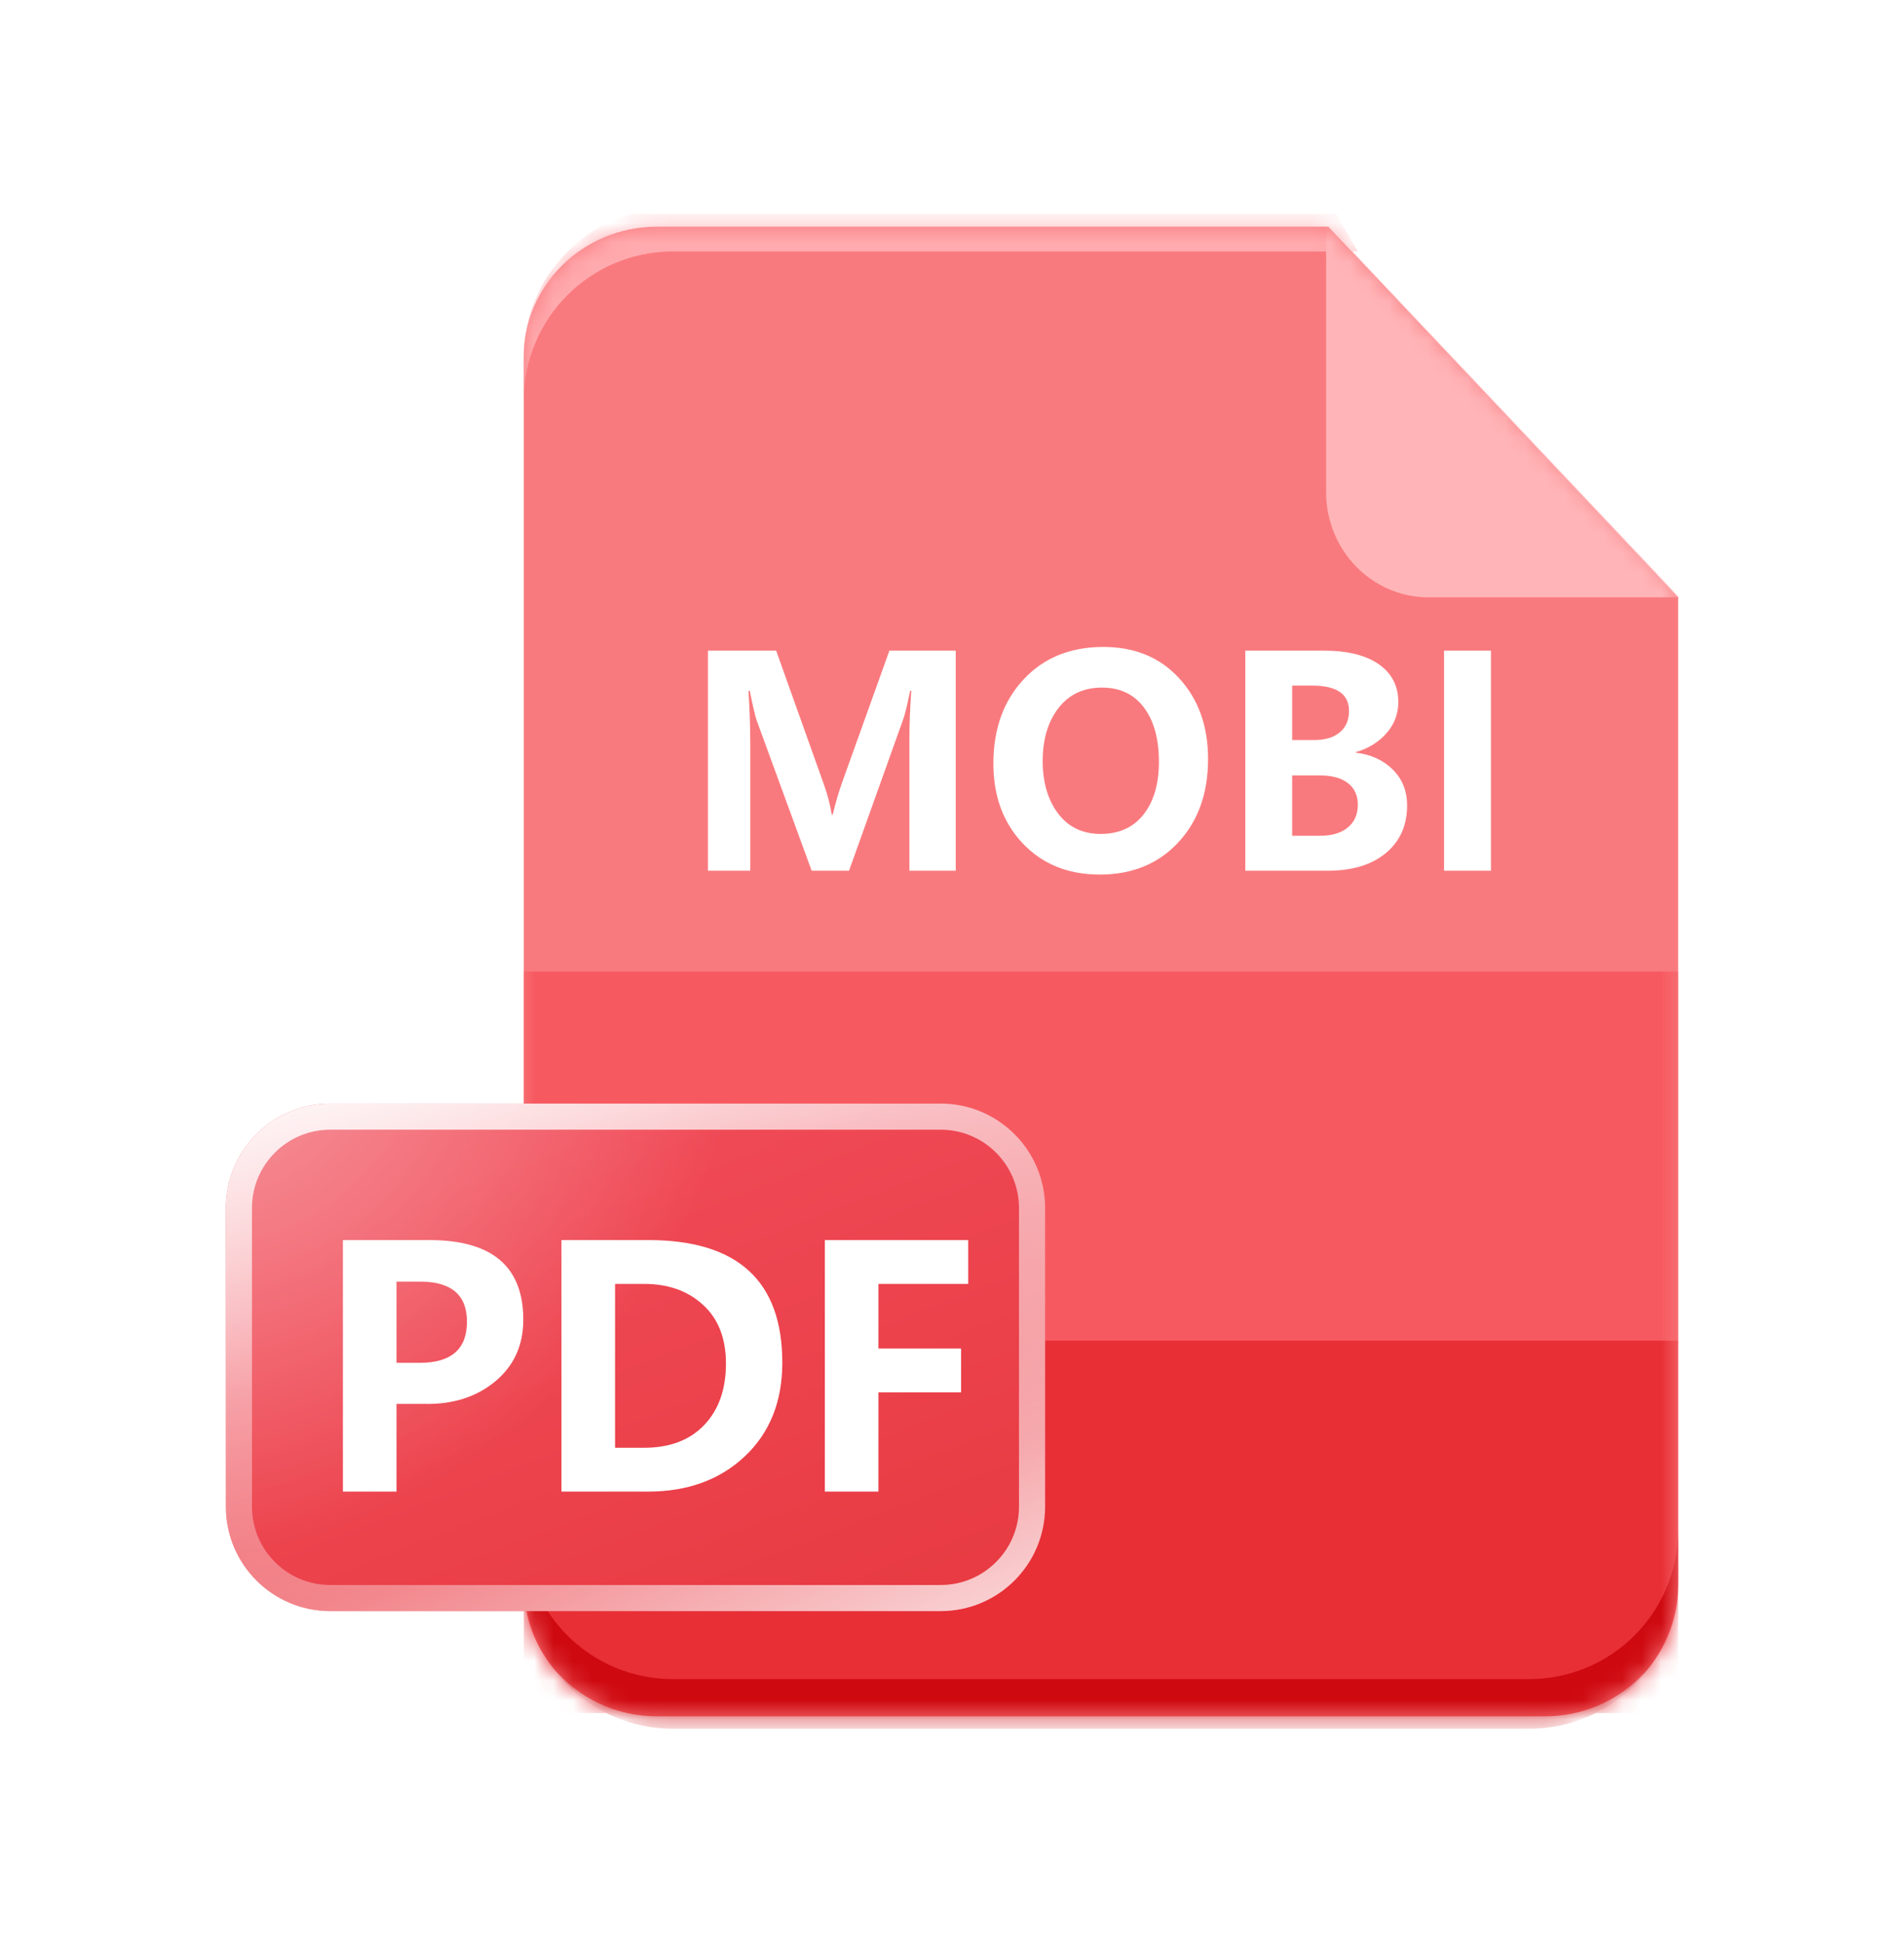 <svg width="98" height="100" viewBox="0 0 98 100" fill="none" xmlns="http://www.w3.org/2000/svg">
<g clip-path="url(#clip0_15_499)" filter="url(#filter0_d_15_499)">
<g filter="url(#filter1_i_15_499)">
<path d="M26.958 18.358V81.642C26.958 85.338 30.028 88.333 33.814 88.333H79.519C83.305 88.333 86.375 85.338 86.375 81.642V30.744L68.373 11.667H33.814C30.028 11.667 26.958 14.662 26.958 18.358Z" fill="#F97A7E"/>
</g>
<mask id="mask0_15_499" style="mask-type:luminance" maskUnits="userSpaceOnUse" x="26" y="11" width="61" height="78">
<path d="M26.958 18.358V81.642C26.958 85.338 30.028 88.333 33.814 88.333H79.519C83.305 88.333 86.375 85.338 86.375 81.642V30.355L68.373 11.667H33.814C30.028 11.667 26.958 14.662 26.958 18.358Z" fill="white"/>
</mask>
<g mask="url(#mask0_15_499)">
<rect x="26.958" y="50" width="59.417" height="19.167" fill="#F65A60"/>
<rect x="26.958" y="69" width="59.417" height="19.167" fill="#E82F36"/>
<path d="M26.958 18.375V20.611C26.958 16.377 30.391 12.944 34.625 12.944H69.886L68.608 10.708H34.625C30.391 10.708 26.958 14.141 26.958 18.375Z" fill="#FFAAAE"/>
<path fill-rule="evenodd" clip-rule="evenodd" d="M26.958 81.306V78.75C26.958 82.984 30.391 86.417 34.625 86.417H78.708C82.942 86.417 86.375 82.984 86.375 78.75V81.306C86.375 85.54 82.942 88.972 78.708 88.972H34.625C30.391 88.972 26.958 85.54 26.958 81.306Z" fill="#CE0910"/>
<path d="M86.442 30.744H73.529C70.617 30.744 68.256 28.319 68.256 25.328L68.256 11.488L86.442 30.744Z" fill="#FFB5B8"/>
</g>
<g filter="url(#filter2_d_15_499)">
<path d="M11.625 62.172C11.625 59.204 14.031 56.797 17 56.797H48.417C51.385 56.797 53.792 59.204 53.792 62.172V77.543C53.792 80.511 51.385 82.918 48.417 82.918H17C14.031 82.918 11.625 80.511 11.625 77.543V62.172Z" fill="url(#paint0_linear_15_499)"/>
<path d="M11.625 62.172C11.625 59.204 14.031 56.797 17 56.797H48.417C51.385 56.797 53.792 59.204 53.792 62.172V77.543C53.792 80.511 51.385 82.918 48.417 82.918H17C14.031 82.918 11.625 80.511 11.625 77.543V62.172Z" fill="url(#paint1_radial_15_499)"/>
<path d="M12.297 62.172C12.297 59.575 14.402 57.469 17 57.469H48.417C51.014 57.469 53.12 59.575 53.12 62.172V77.543C53.12 80.14 51.014 82.246 48.417 82.246H17C14.402 82.246 12.297 80.14 12.297 77.543V62.172Z" stroke="url(#paint2_linear_15_499)" stroke-width="1.344"/>
<path d="M12.297 62.172C12.297 59.575 14.402 57.469 17 57.469H48.417C51.014 57.469 53.12 59.575 53.12 62.172V77.543C53.12 80.14 51.014 82.246 48.417 82.246H17C14.402 82.246 12.297 80.14 12.297 77.543V62.172Z" stroke="url(#paint3_linear_15_499)" stroke-width="1.344"/>
</g>
<path d="M20.408 72.254V76.767H17.65V63.822H22.105C25.325 63.822 26.935 65.187 26.935 67.917C26.935 69.243 26.448 70.307 25.473 71.109C24.503 71.906 23.289 72.288 21.829 72.254H20.408ZM20.408 65.961V70.14H21.603C23.225 70.14 24.035 69.435 24.035 68.025C24.035 66.649 23.233 65.961 21.628 65.961H20.408ZM28.899 76.767V63.822H33.371C37.967 63.822 40.266 65.925 40.266 70.132C40.266 72.132 39.622 73.739 38.335 74.954C37.048 76.163 35.388 76.767 33.354 76.767H28.899ZM31.657 66.078V74.511H33.162C34.471 74.511 35.499 74.121 36.246 73.341C36.992 72.561 37.365 71.505 37.365 70.173C37.365 68.886 36.975 67.883 36.196 67.165C35.416 66.44 34.401 66.078 33.153 66.078H31.657ZM49.835 66.078H45.213V69.404H49.467V71.661H45.213V76.767H42.455V63.822H49.835V66.078Z" fill="white"/>
<path d="M46.808 44.814V37.94C46.808 37.306 46.84 36.509 46.904 35.549H46.845C46.699 36.275 46.582 36.76 46.494 37.004L43.7 44.814H41.777L38.947 37.077C38.879 36.892 38.759 36.382 38.589 35.549H38.523C38.586 36.499 38.618 37.452 38.618 38.408V44.814H36.439V33.486H39.949L42.391 40.331C42.596 40.897 42.735 41.428 42.808 41.925H42.859C43.011 41.306 43.167 40.77 43.328 40.317L45.777 33.486H49.192V44.814H46.808ZM51.13 39.3C51.13 37.526 51.647 36.082 52.681 34.971C53.719 33.854 55.089 33.296 56.791 33.296C58.409 33.296 59.711 33.835 60.696 34.912C61.685 35.99 62.18 37.374 62.18 39.066C62.18 40.831 61.666 42.264 60.637 43.366C59.613 44.463 58.27 45.011 56.608 45.011C54.984 45.011 53.665 44.48 52.651 43.417C51.637 42.349 51.13 40.977 51.13 39.3ZM53.668 39.168C53.668 40.27 53.934 41.172 54.465 41.874C54.996 42.571 55.725 42.92 56.651 42.92C57.597 42.92 58.334 42.586 58.86 41.918C59.386 41.245 59.65 40.343 59.65 39.212C59.65 38.032 59.394 37.101 58.882 36.419C58.37 35.731 57.648 35.388 56.717 35.388C55.772 35.388 55.026 35.739 54.48 36.441C53.938 37.143 53.668 38.052 53.668 39.168ZM64.096 44.814V33.486H68.118C69.352 33.486 70.302 33.72 70.97 34.188C71.638 34.656 71.972 35.305 71.972 36.134C71.972 36.748 71.765 37.287 71.35 37.75C70.936 38.213 70.414 38.532 69.785 38.708V38.737C70.575 38.834 71.211 39.127 71.694 39.614C72.182 40.102 72.425 40.714 72.425 41.45C72.425 42.479 72.06 43.298 71.328 43.907C70.597 44.512 69.598 44.814 68.33 44.814H64.096ZM66.509 35.285V38.086H67.657C68.208 38.086 68.642 37.955 68.959 37.691C69.276 37.428 69.434 37.06 69.434 36.587C69.434 35.719 68.801 35.285 67.533 35.285H66.509ZM66.509 39.907V43.015H67.943C68.552 43.015 69.027 42.874 69.369 42.591C69.715 42.308 69.888 41.916 69.888 41.413C69.888 40.936 69.717 40.565 69.376 40.302C69.035 40.039 68.55 39.907 67.921 39.907H66.509ZM76.74 33.486V44.814H74.327V33.486H76.74Z" fill="white"/>
</g>
<defs>
<filter id="filter0_d_15_499" x="-4.382" y="-0.382" width="102.765" height="100.765" filterUnits="userSpaceOnUse" color-interpolation-filters="sRGB">
<feFlood flood-opacity="0" result="BackgroundImageFix"/>
<feColorMatrix in="SourceAlpha" type="matrix" values="0 0 0 0 0 0 0 0 0 0 0 0 0 0 0 0 0 0 127 0" result="hardAlpha"/>
<feOffset/>
<feGaussianBlur stdDeviation="5.691"/>
<feColorMatrix type="matrix" values="0 0 0 0 1 0 0 0 0 0.222 0 0 0 0 0.25 0 0 0 0.291 0"/>
<feBlend mode="normal" in2="BackgroundImageFix" result="effect1_dropShadow_15_499"/>
<feBlend mode="normal" in="SourceGraphic" in2="effect1_dropShadow_15_499" result="shape"/>
</filter>
<filter id="filter1_i_15_499" x="26.958" y="11.667" width="59.417" height="76.667" filterUnits="userSpaceOnUse" color-interpolation-filters="sRGB">
<feFlood flood-opacity="0" result="BackgroundImageFix"/>
<feBlend mode="normal" in="SourceGraphic" in2="BackgroundImageFix" result="shape"/>
<feColorMatrix in="SourceAlpha" type="matrix" values="0 0 0 0 0 0 0 0 0 0 0 0 0 0 0 0 0 0 127 0" result="hardAlpha"/>
<feOffset/>
<feGaussianBlur stdDeviation="1.265"/>
<feComposite in2="hardAlpha" operator="arithmetic" k2="-1" k3="1"/>
<feColorMatrix type="matrix" values="0 0 0 0 0.734 0 0 0 0 0.079 0 0 0 0 0.108 0 0 0 0.449 0"/>
<feBlend mode="normal" in2="shape" result="effect1_innerShadow_15_499"/>
</filter>
<filter id="filter2_d_15_499" x="7.831" y="53.003" width="49.755" height="33.708" filterUnits="userSpaceOnUse" color-interpolation-filters="sRGB">
<feFlood flood-opacity="0" result="BackgroundImageFix"/>
<feColorMatrix in="SourceAlpha" type="matrix" values="0 0 0 0 0 0 0 0 0 0 0 0 0 0 0 0 0 0 127 0" result="hardAlpha"/>
<feOffset/>
<feGaussianBlur stdDeviation="1.897"/>
<feColorMatrix type="matrix" values="0 0 0 0 0.506 0 0 0 0 0.066 0 0 0 0 0.084 0 0 0 0.304 0"/>
<feBlend mode="normal" in2="BackgroundImageFix" result="effect1_dropShadow_15_499"/>
<feBlend mode="normal" in="SourceGraphic" in2="effect1_dropShadow_15_499" result="shape"/>
</filter>
<linearGradient id="paint0_linear_15_499" x1="1.429" y1="68.932" x2="13.022" y2="98.969" gradientUnits="userSpaceOnUse">
<stop stop-color="#F04956"/>
<stop offset="1" stop-color="#E7373E"/>
</linearGradient>
<radialGradient id="paint1_radial_15_499" cx="0" cy="0" r="1" gradientUnits="userSpaceOnUse" gradientTransform="translate(11.625 53.679) rotate(46.641) scale(24.929 28.553)">
<stop stop-color="white" stop-opacity="0.425"/>
<stop offset="1" stop-color="white" stop-opacity="0.01"/>
</radialGradient>
<linearGradient id="paint2_linear_15_499" x1="77.649" y1="80.171" x2="64.676" y2="49.714" gradientUnits="userSpaceOnUse">
<stop stop-color="white"/>
<stop offset="1" stop-color="white" stop-opacity="0.01"/>
</linearGradient>
<linearGradient id="paint3_linear_15_499" x1="0.412" y1="57.45" x2="6.641" y2="84.878" gradientUnits="userSpaceOnUse">
<stop stop-color="white"/>
<stop offset="1" stop-color="white" stop-opacity="0.01"/>
</linearGradient>
<clipPath id="clip0_15_499">
<rect width="80" height="78" fill="white" transform="translate(7 11)"/>
</clipPath>
</defs>
</svg>
